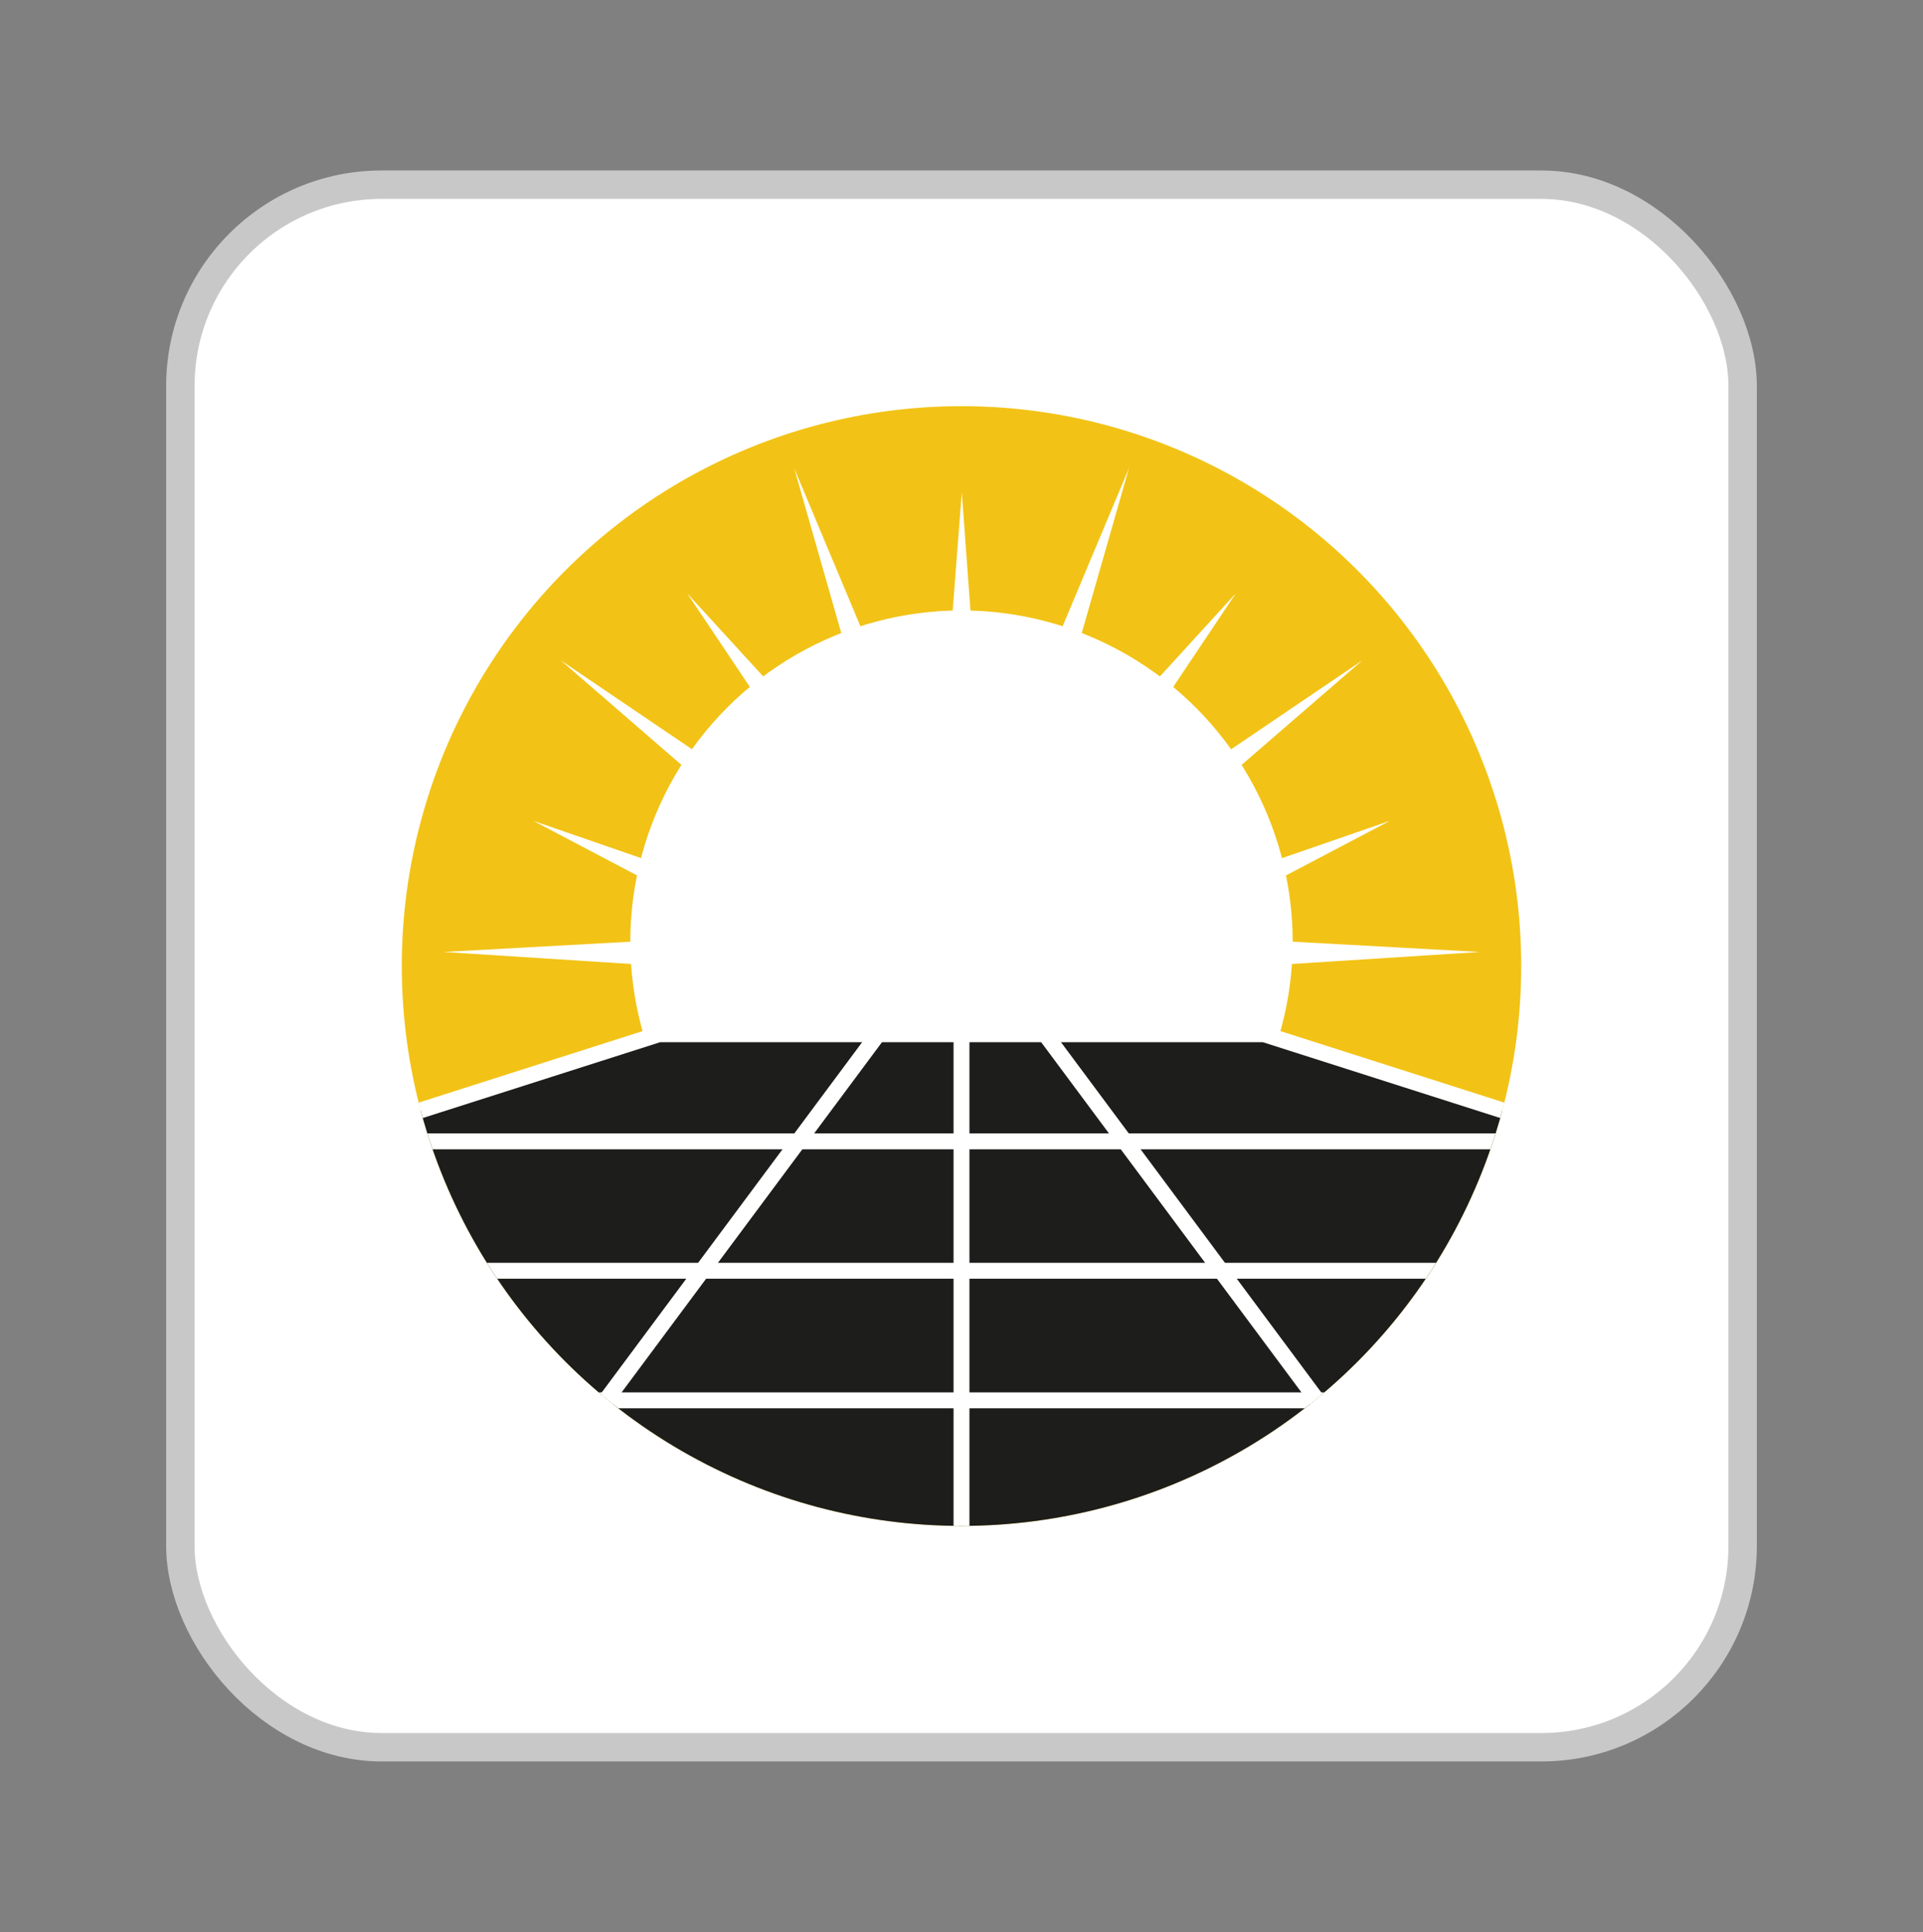 <?xml version="1.0" encoding="UTF-8"?><svg id="Art" xmlns="http://www.w3.org/2000/svg" xmlns:xlink="http://www.w3.org/1999/xlink" viewBox="0 0 135.4 136"><rect x="0" y="0" width="135.4" height="136" fill="#808080" stroke="none"/><defs><style>.cls-1{clip-path:url(#clippath);}.cls-2,.cls-3{fill:none;}.cls-2,.cls-4,.cls-5{stroke-width:0px;}.cls-6{fill:#1d1d1b;}.cls-6,.cls-7,.cls-3{stroke-miterlimit:10;}.cls-6,.cls-3{stroke:#fff;stroke-width:1.12px;}.cls-7{stroke:#c9c8c8;stroke-width:2px;}.cls-7,.cls-5{fill:#fff;}.cls-4{fill:url(#Unbenannter_Verlauf_21);}</style><radialGradient id="Unbenannter_Verlauf_21" cx="67.7" cy="68" fx="67.7" fy="68" r="39.41" gradientUnits="userSpaceOnUse"><stop offset="0" stop-color="#f1c215"/><stop offset="1" stop-color="#f2c316"/></radialGradient><clipPath id="clippath"><circle class="cls-2" cx="67.7" cy="68" r="39.41"/></clipPath></defs><rect class="cls-7" x="12.7" y="13" width="110" height="109.99" rx="14.17" ry="14.17"/><circle class="cls-4" cx="67.7" cy="68" r="39.41"/><circle class="cls-5" cx="67.7" cy="66.29" r="23.32"/><polygon class="cls-5" points="50.37 55.91 39.48 46.48 51.41 54.56 50.37 55.91"/><polygon class="cls-5" points="85.03 55.91 95.93 46.48 84 54.56 85.03 55.91"/><polygon class="cls-5" points="59.88 46.82 55.92 32.96 61.49 46.25 59.88 46.82"/><polygon class="cls-5" points="75.52 46.82 79.49 32.96 73.91 46.25 75.52 46.82"/><polygon class="cls-5" points="66.85 45.95 67.72 34.67 68.55 45.95 66.85 45.95"/><polygon class="cls-5" points="45.6 67.93 31.22 67.01 45.61 66.22 45.6 67.93"/><polygon class="cls-5" points="89.8 67.93 104.19 67.01 89.8 66.22 89.8 67.93"/><polygon class="cls-5" points="47.57 63.05 37.55 57.78 48.25 61.48 47.57 63.05"/><polygon class="cls-5" points="87.83 63.05 97.86 57.78 87.16 61.48 87.83 63.05"/><polygon class="cls-5" points="54.68 51.16 48.38 41.76 56.02 50.11 54.68 51.16"/><polygon class="cls-5" points="80.73 51.16 87.02 41.76 79.39 50.11 80.73 51.16"/><g class="cls-1"><polygon class="cls-6" points="200.9 108.53 -65.49 108.53 46.4 72.8 89 72.8 200.9 108.53"/><line class="cls-3" x1="67.7" y1="72.8" x2="67.7" y2="107.41"/><line class="cls-3" x1="61.82" y1="72.8" x2="36.08" y2="107.41"/><line class="cls-3" x1="73.59" y1="72.8" x2="99.32" y2="107.41"/><line class="cls-3" x1="22.9" y1="98.57" x2="112.51" y2="98.57"/><line class="cls-3" x1="22.87" y1="89.45" x2="112.48" y2="89.45"/><line class="cls-3" x1="22.87" y1="80.34" x2="112.48" y2="80.34"/></g></svg>